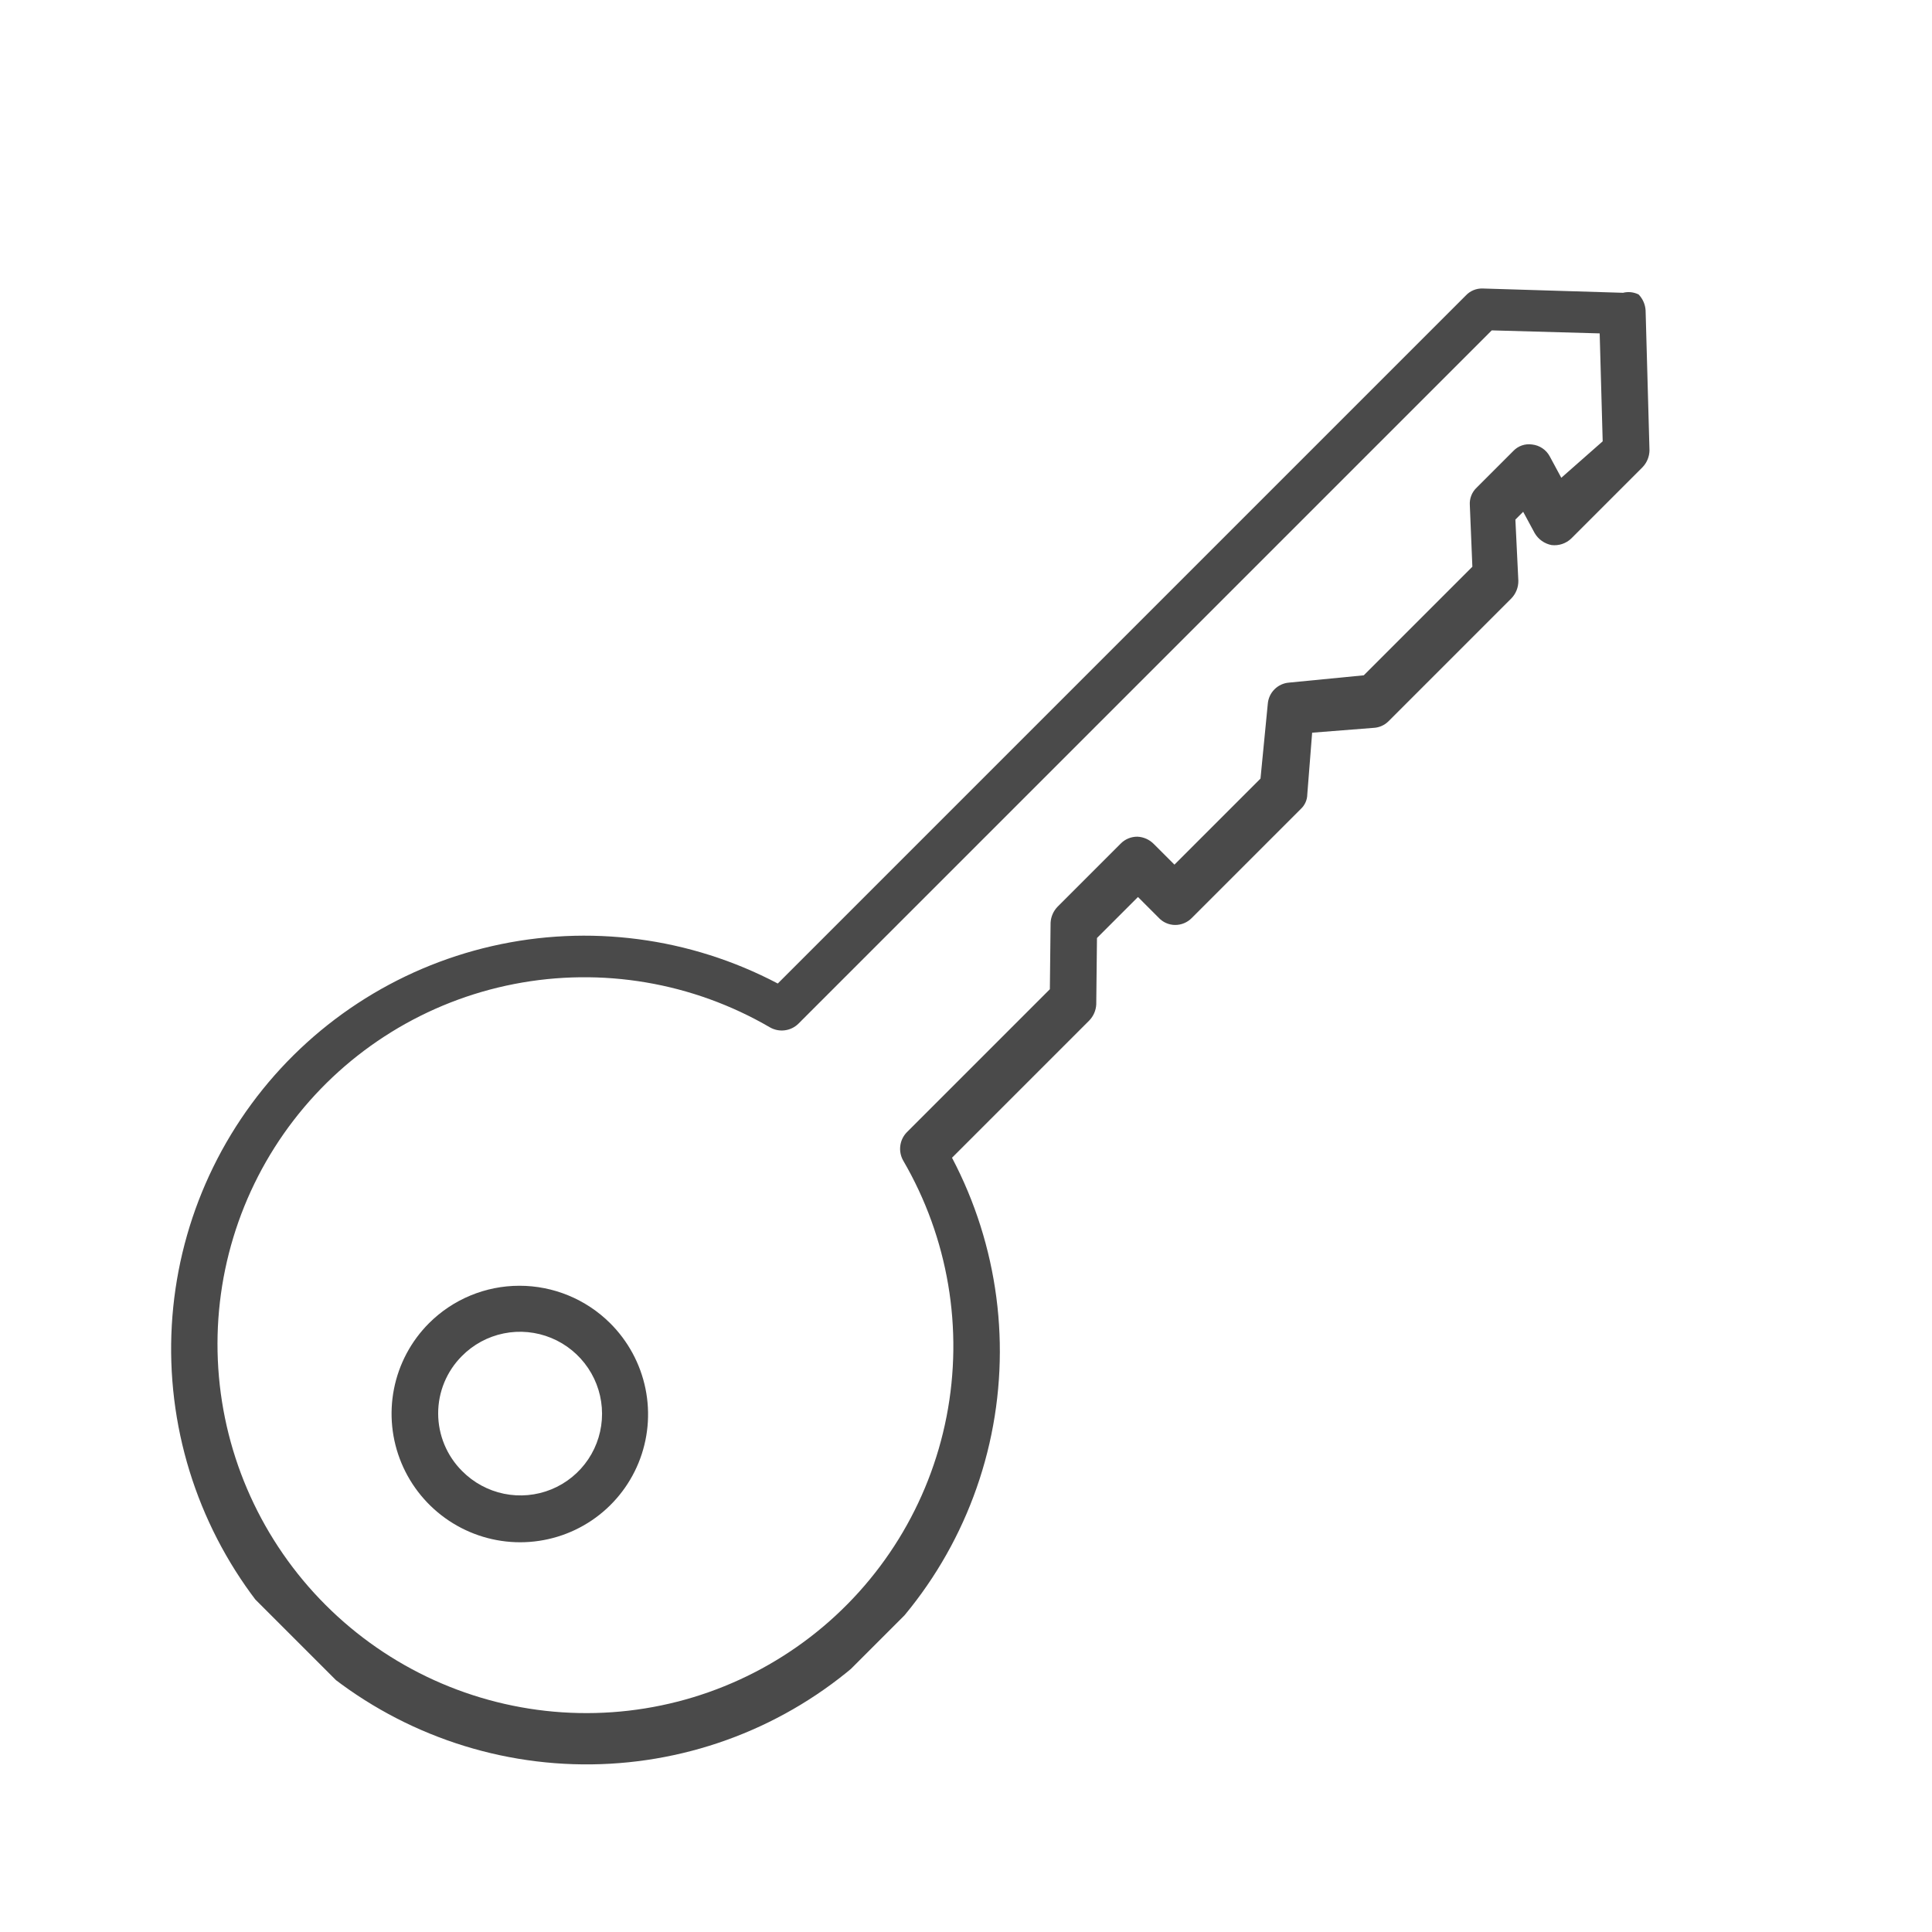 <?xml version="1.0" encoding="UTF-8"?> <svg xmlns="http://www.w3.org/2000/svg" width="204" height="204" viewBox="0 0 204 204" fill="none"> <g clip-path="url(#clip0_251_184)"> <path d="M64.408 139.699C66.314 141.589 67.619 144 68.156 146.629C68.693 149.257 68.438 151.983 67.424 154.462C66.41 156.941 64.682 159.061 62.459 160.554C60.236 162.047 57.618 162.845 54.937 162.848C52.256 162.85 49.633 162.057 47.399 160.568C45.165 159.079 43.422 156.962 42.389 154.485C41.357 152.008 41.083 149.282 41.601 146.653C42.119 144.024 43.406 141.61 45.299 139.716C47.828 137.188 51.258 135.766 54.839 135.763C58.42 135.759 61.861 137.175 64.408 139.699ZM48.787 155.32C49.992 156.542 51.532 157.379 53.212 157.725C54.892 158.07 56.635 157.909 58.22 157.261C59.805 156.612 61.16 155.507 62.113 154.085C63.066 152.662 63.574 150.988 63.571 149.274C63.569 147.56 63.057 145.884 62.1 144.459C61.143 143.034 59.785 141.925 58.198 141.272C56.612 140.62 54.868 140.453 53.189 140.795C51.51 141.136 49.972 141.969 48.77 143.187C47.164 144.794 46.263 146.975 46.266 149.25C46.269 151.526 47.176 153.709 48.787 155.32Z" fill="#4A4A4A"></path> <path d="M173.02 31.092C173.462 31.549 173.724 32.149 173.759 32.783L174.169 47.559C174.157 48.223 173.895 48.857 173.435 49.334L165.906 56.864C165.632 57.125 165.304 57.322 164.944 57.442C164.585 57.561 164.203 57.599 163.827 57.554C163.458 57.483 163.109 57.334 162.802 57.116C162.496 56.899 162.239 56.619 162.049 56.295L160.832 54.04L160.01 54.863L160.322 61.319C160.333 62.013 160.069 62.682 159.588 63.181L146.607 76.163C146.191 76.577 145.636 76.823 145.048 76.854L138.549 77.365L138.038 83.864C138.036 84.157 137.973 84.447 137.854 84.715C137.736 84.984 137.563 85.224 137.347 85.423L125.837 96.933C125.606 97.169 125.33 97.355 125.024 97.482C124.719 97.608 124.392 97.671 124.061 97.667C123.734 97.662 123.412 97.59 123.113 97.456C122.815 97.321 122.547 97.127 122.327 96.885L120.158 94.715L115.83 99.043L115.753 106.062C115.72 106.695 115.459 107.295 115.019 107.751L100.523 122.246C105.405 131.517 106.807 142.221 104.474 152.417C102.142 162.612 96.23 171.625 87.811 177.818C79.392 184.012 69.024 186.976 58.587 186.174C48.15 185.372 38.337 180.856 30.927 173.446C23.516 166.036 19.001 156.222 18.198 145.786C17.396 135.349 20.361 124.981 26.555 116.562C32.748 108.143 41.76 102.231 51.956 99.898C62.152 97.566 72.856 98.968 82.126 103.85L154.779 31.197C155.005 30.955 155.28 30.765 155.587 30.638C155.893 30.512 156.223 30.452 156.554 30.463L171.374 30.916C171.925 30.777 172.509 30.839 173.02 31.092ZM169.228 46.599L168.91 35.203L157.513 34.884L84.298 108.099C83.91 108.478 83.409 108.721 82.87 108.79C82.331 108.86 81.783 108.753 81.309 108.485C73.147 103.728 63.539 102.099 54.282 103.904C45.024 105.709 36.749 110.823 31.001 118.292C25.254 125.761 22.427 135.074 23.049 144.492C23.671 153.91 27.699 162.789 34.381 169.471C41.063 176.153 49.942 180.181 59.36 180.803C68.778 181.425 78.091 178.598 85.56 172.851C93.029 167.103 98.143 158.828 99.948 149.571C101.753 140.313 100.124 130.706 95.367 122.543C95.099 122.069 94.992 121.522 95.062 120.983C95.131 120.444 95.374 119.942 95.753 119.554L110.855 104.452L110.932 97.433C110.965 96.799 111.226 96.199 111.666 95.744L118.33 89.08C118.561 88.844 118.837 88.657 119.142 88.531C119.447 88.405 119.775 88.342 120.105 88.346C120.762 88.376 121.382 88.656 121.84 89.128L124.009 91.297L133.096 82.21L133.865 74.326C133.91 73.743 134.161 73.196 134.574 72.784C134.986 72.371 135.533 72.12 136.115 72.076L144 71.306L155.467 59.839L155.199 53.339C155.174 52.994 155.228 52.647 155.355 52.325C155.482 52.003 155.679 51.713 155.933 51.477L159.784 47.626C160.035 47.358 160.347 47.155 160.694 47.035C161.041 46.914 161.412 46.88 161.776 46.935C162.166 46.977 162.54 47.113 162.865 47.333C163.19 47.552 163.457 47.848 163.641 48.195L164.857 50.449L169.228 46.599Z" fill="#4A4A4A"></path> </g> <defs> <clipPath id="clip0_251_184"> <rect width="87.624" height="200.719" fill="white" transform="translate(62.07 204) rotate(-135)"></rect> </clipPath> </defs> </svg> 
